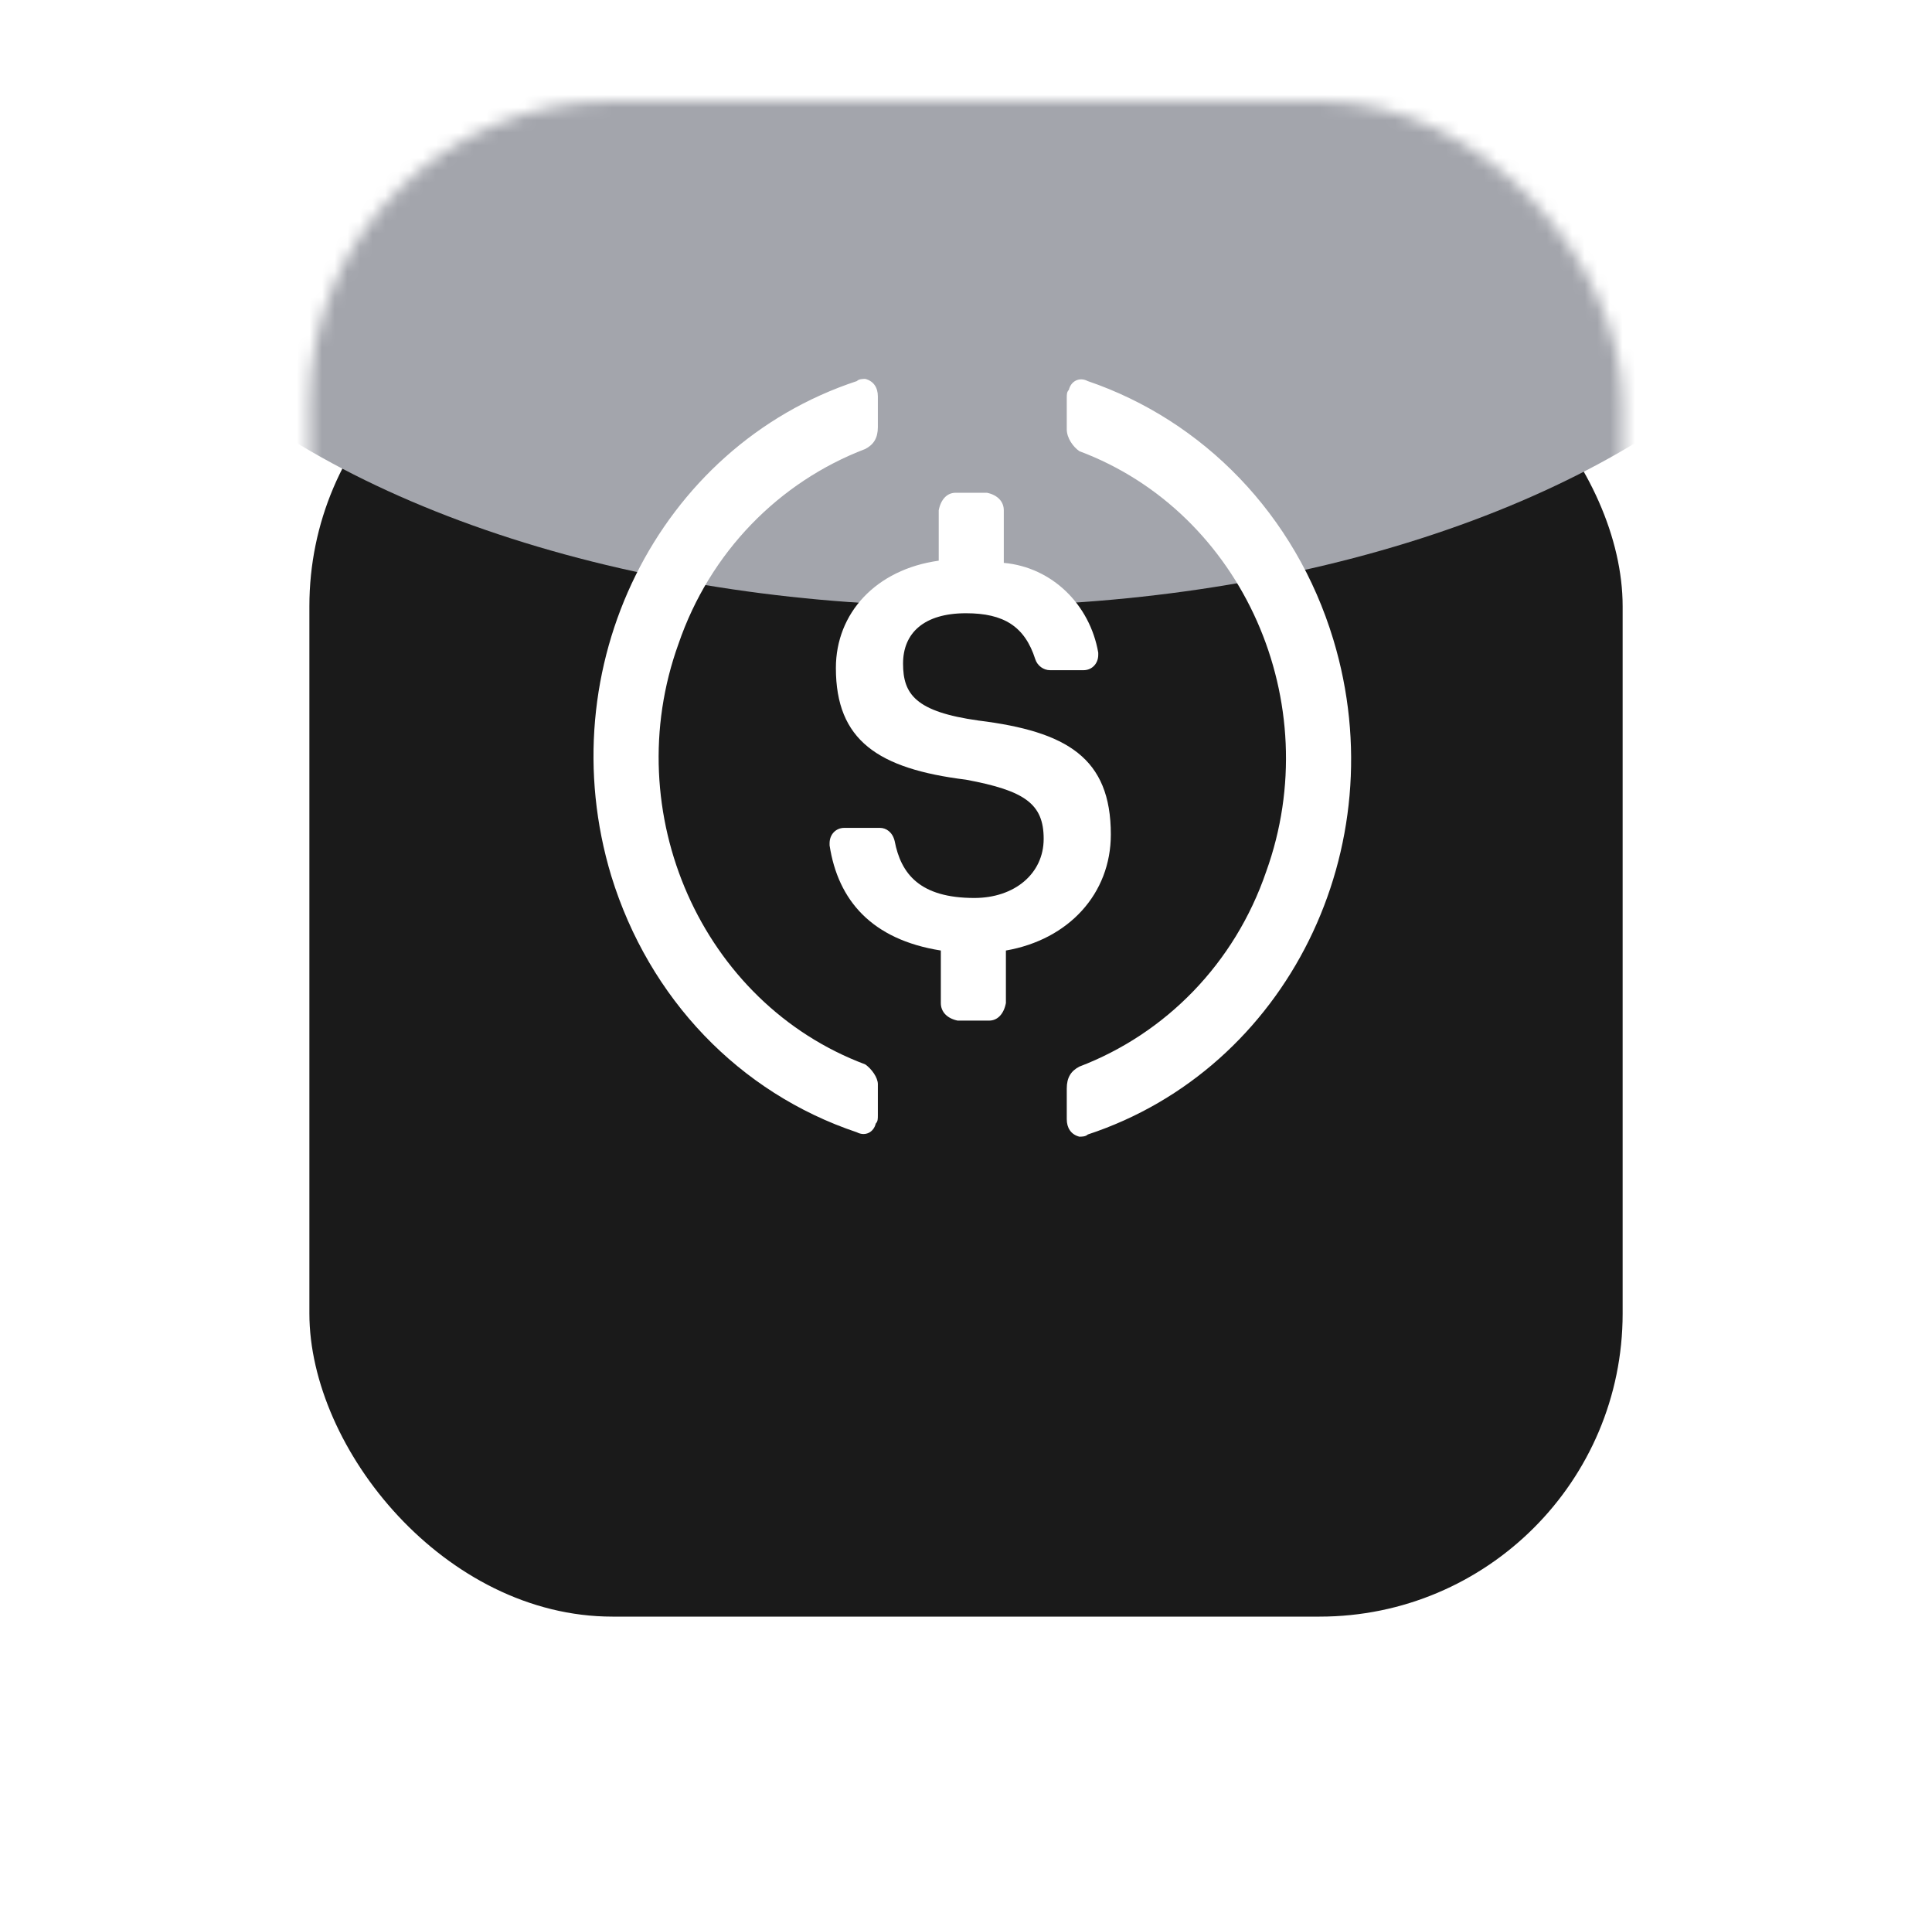 <svg width="153" height="152" viewBox="0 0 153 152" fill="none" xmlns="http://www.w3.org/2000/svg">
<g filter="url(#filter0_d_2050_48286)">
<rect x="24.501" y="8" width="104" height="104" rx="24" fill="#1A1A1A"/>
</g>
<mask id="mask0_2050_48286" style="mask-type:alpha" maskUnits="userSpaceOnUse" x="24" y="8" width="105" height="105">
<rect x="24.501" y="8" width="104" height="104" rx="24" fill="#1A1A1A"/>
</mask>
<g mask="url(#mask0_2050_48286)">
<g filter="url(#filter1_f_2050_48286)">
<ellipse cx="76.5" cy="8.001" rx="72" ry="40" fill="#A3A5AC"/>
</g>
<path d="M87.97 66.069C87.97 60 84.48 57.919 77.499 57.052C72.512 56.358 71.515 54.971 71.515 52.543C71.515 50.115 73.177 48.555 76.501 48.555C79.493 48.555 81.156 49.596 81.987 52.197C82.153 52.717 82.651 53.064 83.15 53.064H85.809C86.474 53.064 86.973 52.543 86.973 51.85V51.676C86.308 47.861 83.316 44.913 79.493 44.567V40.405C79.493 39.711 78.995 39.191 78.164 39.017H75.67C75.005 39.017 74.507 39.538 74.34 40.405V44.393C69.354 45.087 66.196 48.555 66.196 52.89C66.196 58.613 69.52 60.867 76.501 61.734C81.156 62.601 82.651 63.642 82.651 66.416C82.651 69.191 80.324 71.099 77.166 71.099C72.844 71.099 71.349 69.191 70.85 66.59C70.684 65.896 70.185 65.549 69.687 65.549H66.861C66.196 65.549 65.697 66.069 65.697 66.763V66.937C66.362 71.272 69.022 74.393 74.507 75.26V79.422C74.507 80.116 75.005 80.636 75.836 80.809H78.33C78.995 80.809 79.493 80.289 79.66 79.422V75.26C84.646 74.393 87.97 70.751 87.97 66.069Z" fill="white"/>
<path d="M68.523 84.277C55.558 79.422 48.909 64.335 53.73 50.983C56.223 43.699 61.708 38.15 68.523 35.549C69.188 35.202 69.52 34.682 69.52 33.815V31.387C69.52 30.693 69.188 30.173 68.523 30C68.357 30 68.024 30 67.858 30.173C52.068 35.376 43.424 52.89 48.411 69.364C51.403 79.075 58.55 86.532 67.858 89.653C68.523 90 69.188 89.653 69.354 88.96C69.52 88.786 69.52 88.613 69.52 88.266V85.838C69.52 85.318 69.022 84.624 68.523 84.277ZM86.142 30.173C85.477 29.826 84.812 30.173 84.646 30.867C84.48 31.041 84.48 31.214 84.48 31.561V33.988C84.48 34.682 84.978 35.376 85.477 35.723C98.442 40.578 105.091 55.665 100.27 69.017C97.777 76.301 92.292 81.85 85.477 84.451C84.812 84.798 84.48 85.318 84.48 86.185V88.613C84.48 89.307 84.812 89.827 85.477 90C85.643 90 85.976 90 86.142 89.827C101.932 84.624 110.576 67.11 105.589 50.636C102.597 40.751 95.284 33.294 86.142 30.173Z" fill="white"/>
</g>
<defs>
<filter id="filter0_d_2050_48286" x="0.501" y="0" width="152" height="152" filterUnits="userSpaceOnUse" color-interpolation-filters="sRGB">
<feFlood flood-opacity="0" result="BackgroundImageFix"/>
<feColorMatrix in="SourceAlpha" type="matrix" values="0 0 0 0 0 0 0 0 0 0 0 0 0 0 0 0 0 0 127 0" result="hardAlpha"/>
<feOffset dy="16"/>
<feGaussianBlur stdDeviation="12"/>
<feComposite in2="hardAlpha" operator="out"/>
<feColorMatrix type="matrix" values="0 0 0 0 0.102 0 0 0 0 0.102 0 0 0 0 0.102 0 0 0 0.16 0"/>
<feBlend mode="normal" in2="BackgroundImageFix" result="effect1_dropShadow_2050_48286"/>
<feBlend mode="normal" in="SourceGraphic" in2="effect1_dropShadow_2050_48286" result="shape"/>
</filter>
<filter id="filter1_f_2050_48286" x="-46.7" y="-83.2" width="246.4" height="182.4" filterUnits="userSpaceOnUse" color-interpolation-filters="sRGB">
<feFlood flood-opacity="0" result="BackgroundImageFix"/>
<feBlend mode="normal" in="SourceGraphic" in2="BackgroundImageFix" result="shape"/>
<feGaussianBlur stdDeviation="25.6" result="effect1_foregroundBlur_2050_48286"/>
</filter>
</defs>
</svg>
